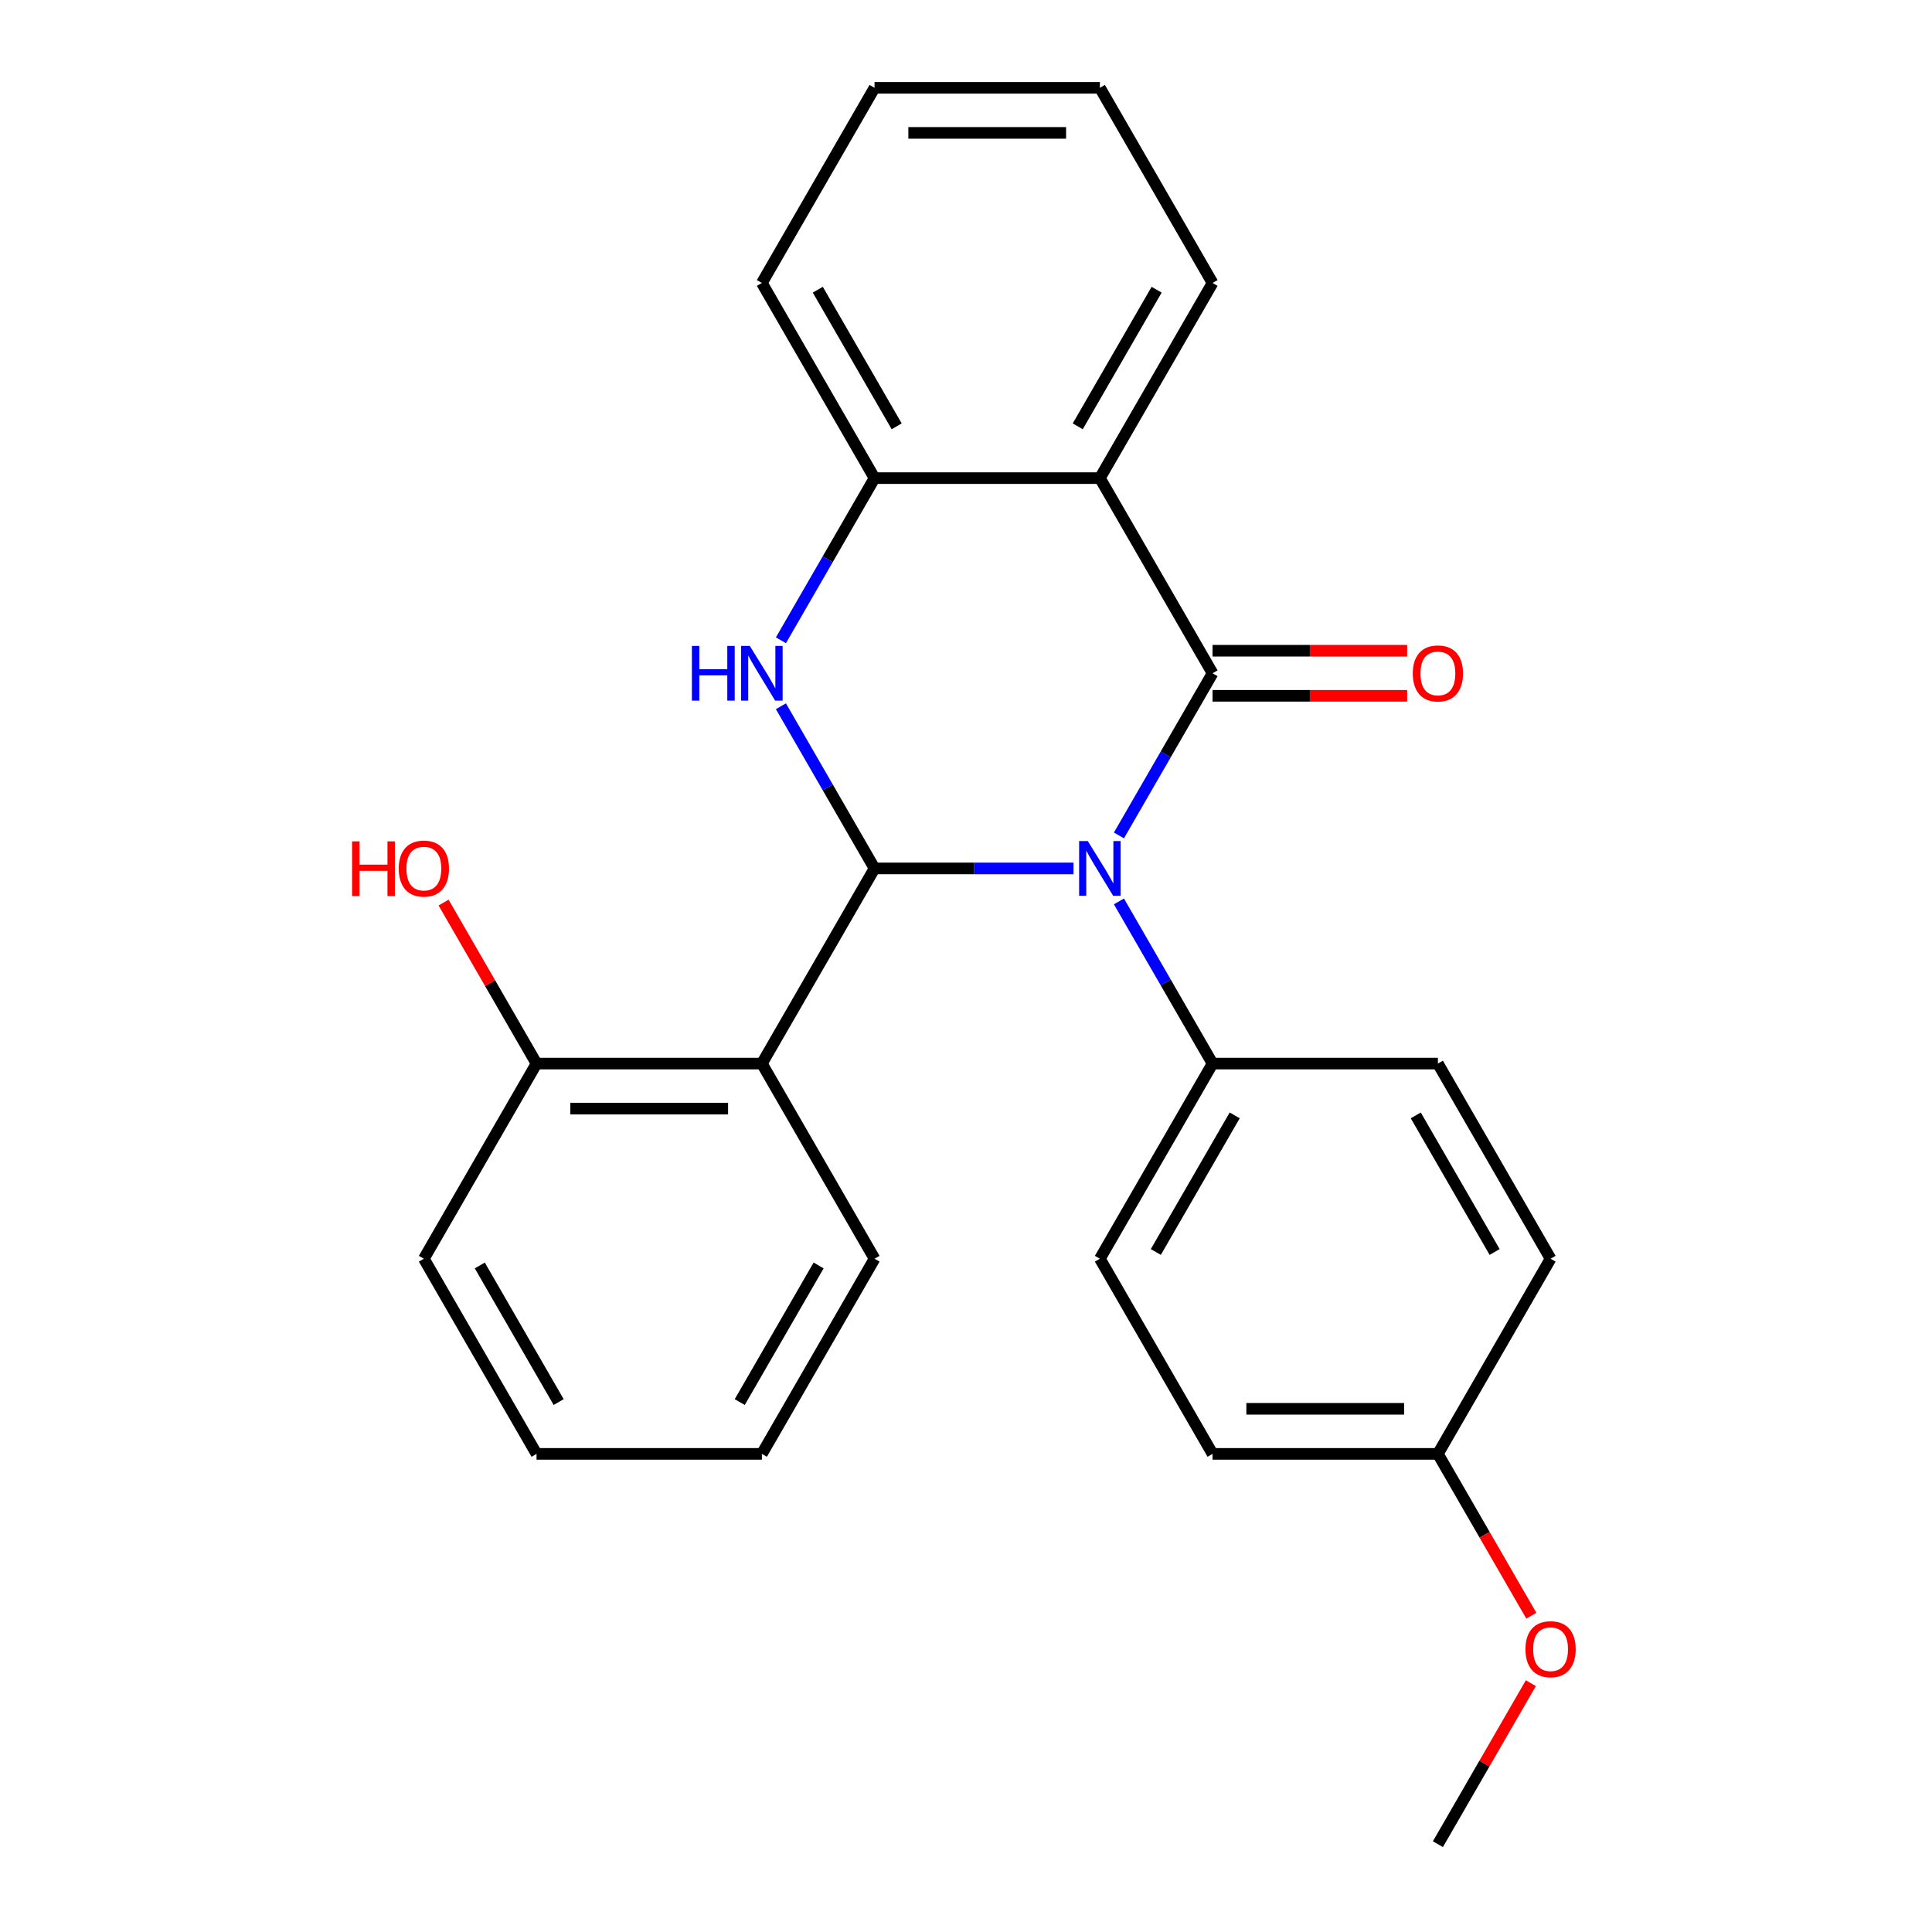 <?xml version='1.0' encoding='iso-8859-1'?>
<svg version='1.1' baseProfile='full'
              xmlns='http://www.w3.org/2000/svg'
                      xmlns:rdkit='http://www.rdkit.org/xml'
                      xmlns:xlink='http://www.w3.org/1999/xlink'
                  xml:space='preserve'
width='1000px' height='1000px' viewBox='0 0 1000 1000'>
<!-- END OF HEADER -->
<rect style='opacity:1.0;fill:#FFFFFF;stroke:none' width='1000' height='1000' x='0' y='0'> </rect>
<path class='bond-0' d='M 555.644,449.495 L 504.154,449.495' style='fill:none;fill-rule:evenodd;stroke:#0000FF;stroke-width:6px;stroke-linecap:butt;stroke-linejoin:miter;stroke-opacity:1' />
<path class='bond-0' d='M 504.154,449.495 L 452.664,449.495' style='fill:none;fill-rule:evenodd;stroke:#000000;stroke-width:6px;stroke-linecap:butt;stroke-linejoin:miter;stroke-opacity:1' />
<path class='bond-1' d='M 579.159,432.419 L 603.389,390.452' style='fill:none;fill-rule:evenodd;stroke:#0000FF;stroke-width:6px;stroke-linecap:butt;stroke-linejoin:miter;stroke-opacity:1' />
<path class='bond-1' d='M 603.389,390.452 L 627.618,348.485' style='fill:none;fill-rule:evenodd;stroke:#000000;stroke-width:6px;stroke-linecap:butt;stroke-linejoin:miter;stroke-opacity:1' />
<path class='bond-6' d='M 579.159,466.571 L 603.389,508.538' style='fill:none;fill-rule:evenodd;stroke:#0000FF;stroke-width:6px;stroke-linecap:butt;stroke-linejoin:miter;stroke-opacity:1' />
<path class='bond-6' d='M 603.389,508.538 L 627.618,550.505' style='fill:none;fill-rule:evenodd;stroke:#000000;stroke-width:6px;stroke-linecap:butt;stroke-linejoin:miter;stroke-opacity:1' />
<path class='bond-2' d='M 452.664,449.495 L 428.434,407.528' style='fill:none;fill-rule:evenodd;stroke:#000000;stroke-width:6px;stroke-linecap:butt;stroke-linejoin:miter;stroke-opacity:1' />
<path class='bond-2' d='M 428.434,407.528 L 404.204,365.561' style='fill:none;fill-rule:evenodd;stroke:#0000FF;stroke-width:6px;stroke-linecap:butt;stroke-linejoin:miter;stroke-opacity:1' />
<path class='bond-4' d='M 452.664,449.495 L 394.345,550.505' style='fill:none;fill-rule:evenodd;stroke:#000000;stroke-width:6px;stroke-linecap:butt;stroke-linejoin:miter;stroke-opacity:1' />
<path class='bond-3' d='M 627.618,348.485 L 569.3,247.475' style='fill:none;fill-rule:evenodd;stroke:#000000;stroke-width:6px;stroke-linecap:butt;stroke-linejoin:miter;stroke-opacity:1' />
<path class='bond-7' d='M 627.618,360.148 L 677.978,360.148' style='fill:none;fill-rule:evenodd;stroke:#000000;stroke-width:6px;stroke-linecap:butt;stroke-linejoin:miter;stroke-opacity:1' />
<path class='bond-7' d='M 677.978,360.148 L 728.339,360.148' style='fill:none;fill-rule:evenodd;stroke:#FF0000;stroke-width:6px;stroke-linecap:butt;stroke-linejoin:miter;stroke-opacity:1' />
<path class='bond-7' d='M 627.618,336.821 L 677.978,336.821' style='fill:none;fill-rule:evenodd;stroke:#000000;stroke-width:6px;stroke-linecap:butt;stroke-linejoin:miter;stroke-opacity:1' />
<path class='bond-7' d='M 677.978,336.821 L 728.339,336.821' style='fill:none;fill-rule:evenodd;stroke:#FF0000;stroke-width:6px;stroke-linecap:butt;stroke-linejoin:miter;stroke-opacity:1' />
<path class='bond-5' d='M 404.204,331.409 L 428.434,289.442' style='fill:none;fill-rule:evenodd;stroke:#0000FF;stroke-width:6px;stroke-linecap:butt;stroke-linejoin:miter;stroke-opacity:1' />
<path class='bond-5' d='M 428.434,289.442 L 452.664,247.475' style='fill:none;fill-rule:evenodd;stroke:#000000;stroke-width:6px;stroke-linecap:butt;stroke-linejoin:miter;stroke-opacity:1' />
<path class='bond-11' d='M 569.3,247.475 L 627.618,146.465' style='fill:none;fill-rule:evenodd;stroke:#000000;stroke-width:6px;stroke-linecap:butt;stroke-linejoin:miter;stroke-opacity:1' />
<path class='bond-11' d='M 557.846,220.66 L 598.668,149.953' style='fill:none;fill-rule:evenodd;stroke:#000000;stroke-width:6px;stroke-linecap:butt;stroke-linejoin:miter;stroke-opacity:1' />
<path class='bond-26' d='M 569.3,247.475 L 452.664,247.475' style='fill:none;fill-rule:evenodd;stroke:#000000;stroke-width:6px;stroke-linecap:butt;stroke-linejoin:miter;stroke-opacity:1' />
<path class='bond-8' d='M 394.345,550.505 L 277.709,550.505' style='fill:none;fill-rule:evenodd;stroke:#000000;stroke-width:6px;stroke-linecap:butt;stroke-linejoin:miter;stroke-opacity:1' />
<path class='bond-8' d='M 376.85,573.832 L 295.204,573.832' style='fill:none;fill-rule:evenodd;stroke:#000000;stroke-width:6px;stroke-linecap:butt;stroke-linejoin:miter;stroke-opacity:1' />
<path class='bond-13' d='M 394.345,550.505 L 452.664,651.515' style='fill:none;fill-rule:evenodd;stroke:#000000;stroke-width:6px;stroke-linecap:butt;stroke-linejoin:miter;stroke-opacity:1' />
<path class='bond-17' d='M 452.664,247.475 L 394.345,146.465' style='fill:none;fill-rule:evenodd;stroke:#000000;stroke-width:6px;stroke-linecap:butt;stroke-linejoin:miter;stroke-opacity:1' />
<path class='bond-17' d='M 464.118,220.66 L 423.295,149.953' style='fill:none;fill-rule:evenodd;stroke:#000000;stroke-width:6px;stroke-linecap:butt;stroke-linejoin:miter;stroke-opacity:1' />
<path class='bond-9' d='M 627.618,550.505 L 569.3,651.515' style='fill:none;fill-rule:evenodd;stroke:#000000;stroke-width:6px;stroke-linecap:butt;stroke-linejoin:miter;stroke-opacity:1' />
<path class='bond-9' d='M 639.073,577.32 L 598.25,648.027' style='fill:none;fill-rule:evenodd;stroke:#000000;stroke-width:6px;stroke-linecap:butt;stroke-linejoin:miter;stroke-opacity:1' />
<path class='bond-10' d='M 627.618,550.505 L 744.255,550.505' style='fill:none;fill-rule:evenodd;stroke:#000000;stroke-width:6px;stroke-linecap:butt;stroke-linejoin:miter;stroke-opacity:1' />
<path class='bond-16' d='M 277.709,550.505 L 253.652,508.838' style='fill:none;fill-rule:evenodd;stroke:#000000;stroke-width:6px;stroke-linecap:butt;stroke-linejoin:miter;stroke-opacity:1' />
<path class='bond-16' d='M 253.652,508.838 L 229.596,467.171' style='fill:none;fill-rule:evenodd;stroke:#FF0000;stroke-width:6px;stroke-linecap:butt;stroke-linejoin:miter;stroke-opacity:1' />
<path class='bond-19' d='M 277.709,550.505 L 219.391,651.515' style='fill:none;fill-rule:evenodd;stroke:#000000;stroke-width:6px;stroke-linecap:butt;stroke-linejoin:miter;stroke-opacity:1' />
<path class='bond-14' d='M 569.3,651.515 L 627.618,752.525' style='fill:none;fill-rule:evenodd;stroke:#000000;stroke-width:6px;stroke-linecap:butt;stroke-linejoin:miter;stroke-opacity:1' />
<path class='bond-15' d='M 744.255,550.505 L 802.573,651.515' style='fill:none;fill-rule:evenodd;stroke:#000000;stroke-width:6px;stroke-linecap:butt;stroke-linejoin:miter;stroke-opacity:1' />
<path class='bond-15' d='M 732.8,577.32 L 773.623,648.027' style='fill:none;fill-rule:evenodd;stroke:#000000;stroke-width:6px;stroke-linecap:butt;stroke-linejoin:miter;stroke-opacity:1' />
<path class='bond-21' d='M 627.618,146.465 L 569.3,45.455' style='fill:none;fill-rule:evenodd;stroke:#000000;stroke-width:6px;stroke-linecap:butt;stroke-linejoin:miter;stroke-opacity:1' />
<path class='bond-12' d='M 744.255,752.525 L 627.618,752.525' style='fill:none;fill-rule:evenodd;stroke:#000000;stroke-width:6px;stroke-linecap:butt;stroke-linejoin:miter;stroke-opacity:1' />
<path class='bond-12' d='M 726.759,729.198 L 645.114,729.198' style='fill:none;fill-rule:evenodd;stroke:#000000;stroke-width:6px;stroke-linecap:butt;stroke-linejoin:miter;stroke-opacity:1' />
<path class='bond-18' d='M 744.255,752.525 L 768.438,794.412' style='fill:none;fill-rule:evenodd;stroke:#000000;stroke-width:6px;stroke-linecap:butt;stroke-linejoin:miter;stroke-opacity:1' />
<path class='bond-18' d='M 768.438,794.412 L 792.622,836.299' style='fill:none;fill-rule:evenodd;stroke:#FF0000;stroke-width:6px;stroke-linecap:butt;stroke-linejoin:miter;stroke-opacity:1' />
<path class='bond-25' d='M 744.255,752.525 L 802.573,651.515' style='fill:none;fill-rule:evenodd;stroke:#000000;stroke-width:6px;stroke-linecap:butt;stroke-linejoin:miter;stroke-opacity:1' />
<path class='bond-22' d='M 452.664,651.515 L 394.345,752.525' style='fill:none;fill-rule:evenodd;stroke:#000000;stroke-width:6px;stroke-linecap:butt;stroke-linejoin:miter;stroke-opacity:1' />
<path class='bond-22' d='M 423.714,655.003 L 382.891,725.71' style='fill:none;fill-rule:evenodd;stroke:#000000;stroke-width:6px;stroke-linecap:butt;stroke-linejoin:miter;stroke-opacity:1' />
<path class='bond-23' d='M 394.345,146.465 L 452.664,45.455' style='fill:none;fill-rule:evenodd;stroke:#000000;stroke-width:6px;stroke-linecap:butt;stroke-linejoin:miter;stroke-opacity:1' />
<path class='bond-20' d='M 792.368,871.211 L 768.311,912.878' style='fill:none;fill-rule:evenodd;stroke:#FF0000;stroke-width:6px;stroke-linecap:butt;stroke-linejoin:miter;stroke-opacity:1' />
<path class='bond-20' d='M 768.311,912.878 L 744.255,954.545' style='fill:none;fill-rule:evenodd;stroke:#000000;stroke-width:6px;stroke-linecap:butt;stroke-linejoin:miter;stroke-opacity:1' />
<path class='bond-27' d='M 219.391,651.515 L 277.709,752.525' style='fill:none;fill-rule:evenodd;stroke:#000000;stroke-width:6px;stroke-linecap:butt;stroke-linejoin:miter;stroke-opacity:1' />
<path class='bond-27' d='M 248.341,655.003 L 289.163,725.71' style='fill:none;fill-rule:evenodd;stroke:#000000;stroke-width:6px;stroke-linecap:butt;stroke-linejoin:miter;stroke-opacity:1' />
<path class='bond-28' d='M 569.3,45.455 L 452.664,45.455' style='fill:none;fill-rule:evenodd;stroke:#000000;stroke-width:6px;stroke-linecap:butt;stroke-linejoin:miter;stroke-opacity:1' />
<path class='bond-28' d='M 551.805,68.782 L 470.159,68.782' style='fill:none;fill-rule:evenodd;stroke:#000000;stroke-width:6px;stroke-linecap:butt;stroke-linejoin:miter;stroke-opacity:1' />
<path class='bond-24' d='M 394.345,752.525 L 277.709,752.525' style='fill:none;fill-rule:evenodd;stroke:#000000;stroke-width:6px;stroke-linecap:butt;stroke-linejoin:miter;stroke-opacity:1' />
<path  class='atom-0' d='M 563.04 435.335
L 572.32 450.335
Q 573.24 451.815, 574.72 454.495
Q 576.2 457.175, 576.28 457.335
L 576.28 435.335
L 580.04 435.335
L 580.04 463.655
L 576.16 463.655
L 566.2 447.255
Q 565.04 445.335, 563.8 443.135
Q 562.6 440.935, 562.24 440.255
L 562.24 463.655
L 558.56 463.655
L 558.56 435.335
L 563.04 435.335
' fill='#0000FF'/>
<path  class='atom-3' d='M 358.125 334.325
L 361.965 334.325
L 361.965 346.365
L 376.445 346.365
L 376.445 334.325
L 380.285 334.325
L 380.285 362.645
L 376.445 362.645
L 376.445 349.565
L 361.965 349.565
L 361.965 362.645
L 358.125 362.645
L 358.125 334.325
' fill='#0000FF'/>
<path  class='atom-3' d='M 388.085 334.325
L 397.365 349.325
Q 398.285 350.805, 399.765 353.485
Q 401.245 356.165, 401.325 356.325
L 401.325 334.325
L 405.085 334.325
L 405.085 362.645
L 401.205 362.645
L 391.245 346.245
Q 390.085 344.325, 388.845 342.125
Q 387.645 339.925, 387.285 339.245
L 387.285 362.645
L 383.605 362.645
L 383.605 334.325
L 388.085 334.325
' fill='#0000FF'/>
<path  class='atom-8' d='M 731.255 348.565
Q 731.255 341.765, 734.615 337.965
Q 737.975 334.165, 744.255 334.165
Q 750.535 334.165, 753.895 337.965
Q 757.255 341.765, 757.255 348.565
Q 757.255 355.445, 753.855 359.365
Q 750.455 363.245, 744.255 363.245
Q 738.015 363.245, 734.615 359.365
Q 731.255 355.485, 731.255 348.565
M 744.255 360.045
Q 748.575 360.045, 750.895 357.165
Q 753.255 354.245, 753.255 348.565
Q 753.255 343.005, 750.895 340.205
Q 748.575 337.365, 744.255 337.365
Q 739.935 337.365, 737.575 340.165
Q 735.255 342.965, 735.255 348.565
Q 735.255 354.285, 737.575 357.165
Q 739.935 360.045, 744.255 360.045
' fill='#FF0000'/>
<path  class='atom-17' d='M 182.231 435.495
L 186.071 435.495
L 186.071 447.535
L 200.551 447.535
L 200.551 435.495
L 204.391 435.495
L 204.391 463.815
L 200.551 463.815
L 200.551 450.735
L 186.071 450.735
L 186.071 463.815
L 182.231 463.815
L 182.231 435.495
' fill='#FF0000'/>
<path  class='atom-17' d='M 206.391 449.575
Q 206.391 442.775, 209.751 438.975
Q 213.111 435.175, 219.391 435.175
Q 225.671 435.175, 229.031 438.975
Q 232.391 442.775, 232.391 449.575
Q 232.391 456.455, 228.991 460.375
Q 225.591 464.255, 219.391 464.255
Q 213.151 464.255, 209.751 460.375
Q 206.391 456.495, 206.391 449.575
M 219.391 461.055
Q 223.711 461.055, 226.031 458.175
Q 228.391 455.255, 228.391 449.575
Q 228.391 444.015, 226.031 441.215
Q 223.711 438.375, 219.391 438.375
Q 215.071 438.375, 212.711 441.175
Q 210.391 443.975, 210.391 449.575
Q 210.391 455.295, 212.711 458.175
Q 215.071 461.055, 219.391 461.055
' fill='#FF0000'/>
<path  class='atom-19' d='M 789.573 853.615
Q 789.573 846.815, 792.933 843.015
Q 796.293 839.215, 802.573 839.215
Q 808.853 839.215, 812.213 843.015
Q 815.573 846.815, 815.573 853.615
Q 815.573 860.495, 812.173 864.415
Q 808.773 868.295, 802.573 868.295
Q 796.333 868.295, 792.933 864.415
Q 789.573 860.535, 789.573 853.615
M 802.573 865.095
Q 806.893 865.095, 809.213 862.215
Q 811.573 859.295, 811.573 853.615
Q 811.573 848.055, 809.213 845.255
Q 806.893 842.415, 802.573 842.415
Q 798.253 842.415, 795.893 845.215
Q 793.573 848.015, 793.573 853.615
Q 793.573 859.335, 795.893 862.215
Q 798.253 865.095, 802.573 865.095
' fill='#FF0000'/>
</svg>
